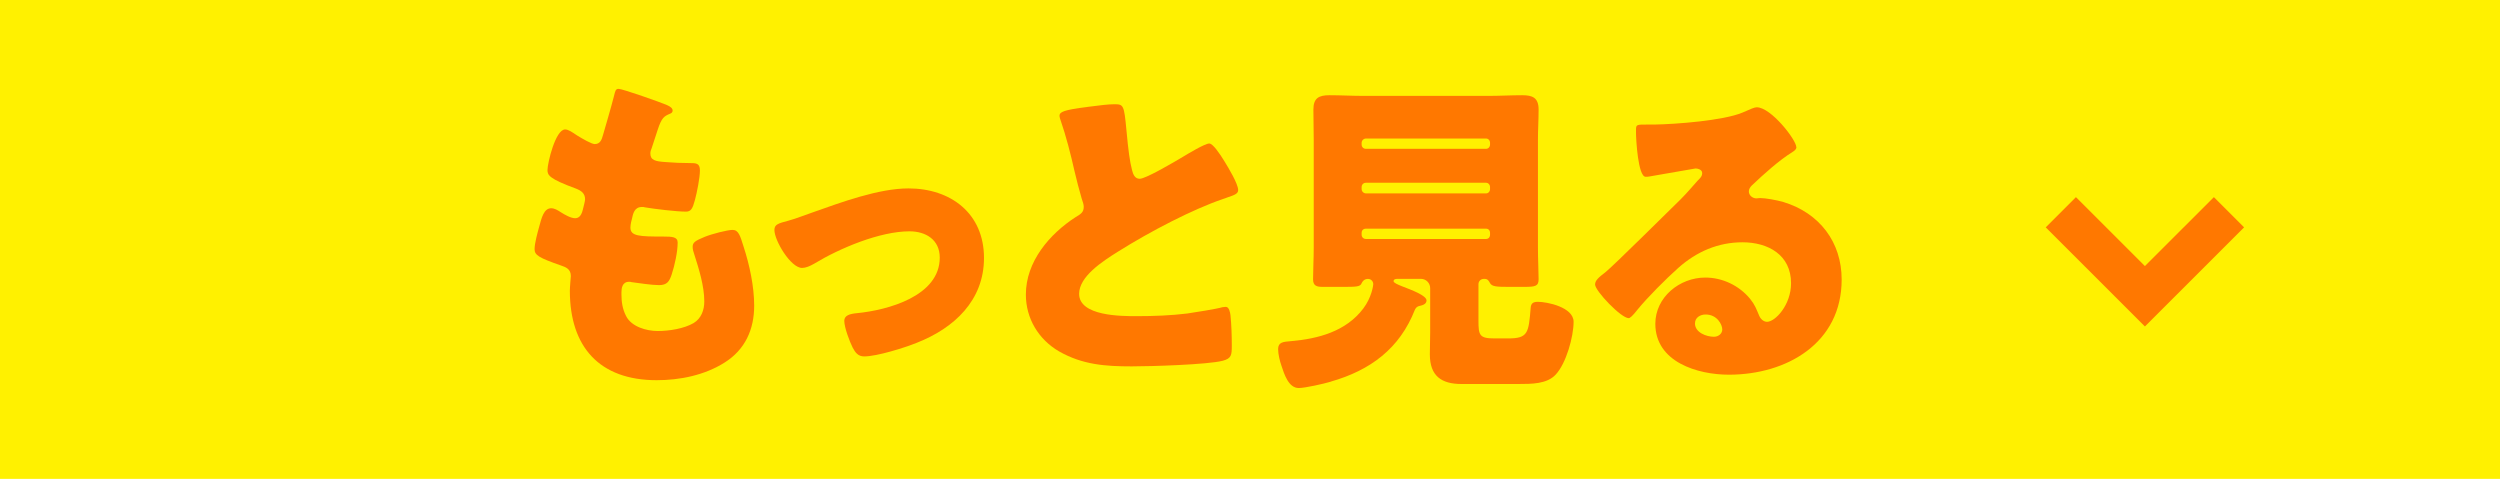 <?xml version="1.0" encoding="UTF-8"?>
<svg id="_レイヤー_2" data-name="レイヤー 2" xmlns="http://www.w3.org/2000/svg" viewBox="0 0 526.63 100.88">
  <defs>
    <style>
      .cls-1 {
        fill: none;
        stroke: #ff7800;
        stroke-miterlimit: 10;
        stroke-width: 9px;
      }

      .cls-2 {
        fill: #fff100;
      }

      .cls-3 {
        fill: #ff7800;
      }
    </style>
  </defs>
  <g id="_レイヤー_1-2" data-name="レイヤー 1">
    <rect class="cls-2" y="0" width="526.63" height="100.88"/>
    <g>
      <path class="cls-3" d="M140.57,22.17c.63.28,1.12.63,1.12,1.12,0,.42-.28.56-.63.7-1.12.49-1.68.77-2.52,3.36l-1.26,3.85c-.14.35-.28.7-.28,1.12,0,1.4.98,1.68,3.22,1.82,1.68.14,3.36.21,5.05.21,1.33,0,2.17,0,2.17,1.54s-.63,4.7-1.05,6.24c-.49,1.82-.84,2.45-1.89,2.45-1.96,0-6.66-.56-8.69-.91-.14-.07-.35-.07-.56-.07-1.61,0-1.89,1.33-2.17,2.66l-.14.56c-.07.28-.14.84-.14,1.12,0,1.82,1.89,1.89,6.94,1.89,1.89,0,3.01.07,3.01,1.26,0,1.96-.63,4.84-1.26,6.73-.49,1.47-.98,2.24-2.66,2.24-1.54,0-4.21-.42-5.82-.63-.14-.07-.35-.07-.49-.07-1.47,0-1.61,1.4-1.61,2.24v.42c0,1.54.21,3.08.98,4.56,1.12,2.24,4.28,3.15,6.66,3.15s5.54-.49,7.57-1.68c1.61-.98,2.24-2.73,2.24-4.56,0-3.22-1.12-6.8-2.1-9.88-.21-.63-.35-1.05-.35-1.61,0-.91.49-1.26,2.52-2.1,1.54-.63,4.84-1.47,5.89-1.47,1.26,0,1.61,1.26,2.31,3.5,1.26,3.85,2.24,8.41,2.24,12.47,0,4.98-1.89,9.25-6.24,11.98-4.21,2.66-9.39,3.71-14.3,3.71-12.05,0-18.29-7.01-18.29-18.85,0-.84.21-2.94.21-3.08,0-1.54-1.12-1.89-2.1-2.24-4.62-1.61-5.54-2.17-5.54-3.43s.63-3.5.98-4.77c.49-1.82.98-3.85,2.52-3.85.7,0,1.4.42,2.03.84.77.49,2.1,1.26,3.01,1.26.56,0,1.26-.28,1.61-1.75.21-.84.49-1.89.49-2.24,0-1.26-.84-1.82-1.89-2.24-5.75-2.1-6.03-2.87-6.03-3.92,0-1.47,1.68-8.55,3.71-8.55.7,0,1.47.56,2.52,1.26,1.12.7,3.08,1.82,3.71,1.82,1.12,0,1.47-.84,1.75-1.89.56-1.96,1.61-5.47,2.31-8.2.28-1.12.35-1.54.98-1.54.84,0,8.97,2.87,10.23,3.43Z"/>
      <path class="cls-3" d="M207.28,54.34c0,8.97-6.31,14.79-14.16,17.87-2.59,1.05-8.41,2.87-11.07,2.87-1.33,0-1.89-.84-2.45-1.89-.63-1.26-1.75-4.2-1.75-5.61,0-1.12,1.12-1.47,2.66-1.61,6.45-.63,17.45-3.57,17.45-11.7,0-3.78-2.94-5.54-6.38-5.54-6.24,0-14.72,3.57-20.04,6.8-.98.56-1.82.91-2.59.91-2.38,0-5.82-5.75-5.82-7.99,0-1.19.84-1.4,2.94-1.96,1.33-.35,3.71-1.26,5.12-1.75,5.96-2.1,13.88-5.05,20.18-5.05,8.9,0,15.91,5.26,15.91,14.65Z"/>
      <path class="cls-3" d="M229.08,22.52c2.73-.35,4.35-.56,5.68-.56,1.89,0,2.03.14,2.52,5.4.42,4.49.7,6.59,1.19,8.48.21.84.56,1.82,1.61,1.82,1.33,0,7.57-3.71,9.11-4.63,1.05-.63,4.62-2.8,5.54-2.8.77,0,2.24,2.17,3.22,3.78.77,1.26,2.87,4.7,2.87,6.03,0,.77-.77,1.05-2.24,1.54-.28.14-.63.21-.98.35-6.38,2.17-15.28,6.8-22.08,11.07-3.36,2.1-8.2,5.26-8.2,8.9,0,4.7,8.9,4.7,12.12,4.7,3.57,0,7.29-.14,10.65-.56,1.47-.21,6.31-.98,7.43-1.33.21,0,.49-.07.7-.07.7,0,.91,1.19.98,1.75.21,2.03.28,4.35.28,6.38s-.07,2.73-1.89,3.22c-3.22.84-15.35,1.19-19.2,1.19-5.54,0-10.37-.35-15.28-3.15-4.34-2.52-7.01-6.94-7.01-11.98,0-6.94,4.98-12.76,10.51-16.33,1.05-.63,1.68-.98,1.68-2.17,0-.49-.21-1.05-.42-1.68-.56-1.89-1.05-3.85-1.54-5.89-.77-3.43-1.75-7.29-2.94-10.72-.07-.21-.21-.63-.21-.84,0-.84.84-1.26,5.89-1.89Z"/>
      <path class="cls-3" d="M280.31,80.41c-1.4.42-5.4,1.33-6.73,1.33-2.17,0-3.08-3.01-3.64-4.7-.35-.98-.7-2.45-.7-3.5,0-1.47,1.05-1.54,2.73-1.68,5.68-.49,11.56-2.03,15.21-6.87,1.75-2.31,2.1-4.84,2.1-5.12,0-.63-.49-1.12-1.12-1.12-.77,0-1.19.56-1.33.91-.28.77-1.19.77-4.06.77h-4.14c-1.26,0-2.03-.21-2.03-1.61,0-1.75.14-4.35.14-6.73v-22.57c0-2.17-.07-4.28-.07-6.45,0-2.38,1.12-3.01,3.36-3.01,2.38,0,4.77.14,7.15.14h26.42c2.31,0,4.7-.14,7.08-.14,2.1,0,3.43.49,3.43,3.01,0,2.17-.14,4.28-.14,6.45v22.57c0,2.45.14,4.98.14,6.73,0,1.47-.7,1.61-3.01,1.61h-3.36c-2.52,0-3.43-.07-3.85-.77-.28-.49-.49-.91-1.12-.91h-.21c-.63,0-1.12.49-1.12,1.12v7.64c0,3.15.21,3.78,3.43,3.78h2.8c4.21,0,4.34-1.12,4.77-6.45.07-.98.56-1.26,1.54-1.26,1.89,0,7.5,1.12,7.5,4.21s-1.54,8.76-3.79,11.14c-1.82,1.96-5.05,1.96-7.85,1.96h-11.98c-4.21,0-6.66-1.68-6.66-6.24,0-1.05.07-3.43.07-4.7v-9.25c0-1.05-.84-1.96-1.96-1.96h-4.84c-.28,0-.91,0-.91.49,0,.35.84.7,1.89,1.12,1.82.7,5.05,1.89,5.05,2.94,0,.84-.98,1.05-1.61,1.19-.42.14-.63.35-.84.77-3.22,8.2-9.39,12.76-17.73,15.14ZM286.83,30.44c0,.49.35.91.91.91h25.3c.49,0,.84-.42.84-.91v-.35c0-.49-.35-.91-.84-.91h-25.3c-.49,0-.91.42-.91.91v.35ZM286.83,39.83c0,.49.42.91.91.91h25.3c.49,0,.84-.42.84-.91v-.42c0-.49-.35-.91-.84-.91h-25.3c-.56,0-.91.42-.91.91v.42ZM286.83,49.43c0,.56.42.91.91.91h25.3c.49,0,.84-.35.84-.91v-.35c0-.56-.35-.91-.84-.91h-25.3c-.56,0-.91.35-.91.91v.35Z"/>
      <path class="cls-3" d="M378.42,31c0,.42-.42.77-.77.98-2.94,1.82-6.1,4.7-8.62,7.08-.35.35-.63.77-.63,1.26,0,.84.77,1.47,1.61,1.47.21,0,.49-.07.77-.07,1.05,0,3.5.42,4.91.84,7.57,2.31,12.26,8.41,12.26,16.33,0,13.39-11.56,20.04-23.76,20.04-6.59,0-15.49-2.66-15.49-10.72,0-5.61,5.12-9.74,10.51-9.74,3.64,0,7.15,1.68,9.46,4.49,1.05,1.33,1.26,2.03,1.89,3.5.28.7.91,1.33,1.68,1.33,1.68,0,5.05-3.5,5.05-8.13,0-5.96-4.83-8.62-10.23-8.62-5.12,0-9.67,1.96-13.53,5.4-2.52,2.24-6.52,6.24-8.62,8.83-.98,1.26-1.54,1.75-1.82,1.75-1.61,0-7.08-5.75-7.08-7.08,0-.84.7-1.47,2.17-2.59,1.75-1.4,13.39-12.97,15.84-15.35,1.33-1.33,2.38-2.59,3.57-3.92.49-.49.98-.91.98-1.61,0-.84-1.12-.98-1.4-.98-.21,0-7.85,1.4-9.67,1.68-.28.07-.56.07-.84.07-1.61,0-2.03-7.92-2.03-9.25v-.7c0-1.05.21-1.05,2.24-1.05h1.61c4.55-.07,14.58-.84,18.57-2.52,1.75-.77,2.52-1.12,3.01-1.12,3.01,0,8.34,6.87,8.34,8.41ZM359.29,66.25c-1.12,0-2.24.63-2.24,1.89,0,1.89,2.38,2.8,4,2.8.91,0,1.75-.63,1.75-1.54,0-.98-1.05-3.15-3.5-3.15Z"/>
    </g>
    <polyline class="cls-1" points="469.54 44.71 451.83 62.41 434.12 44.71"/>
  </g>
</svg>